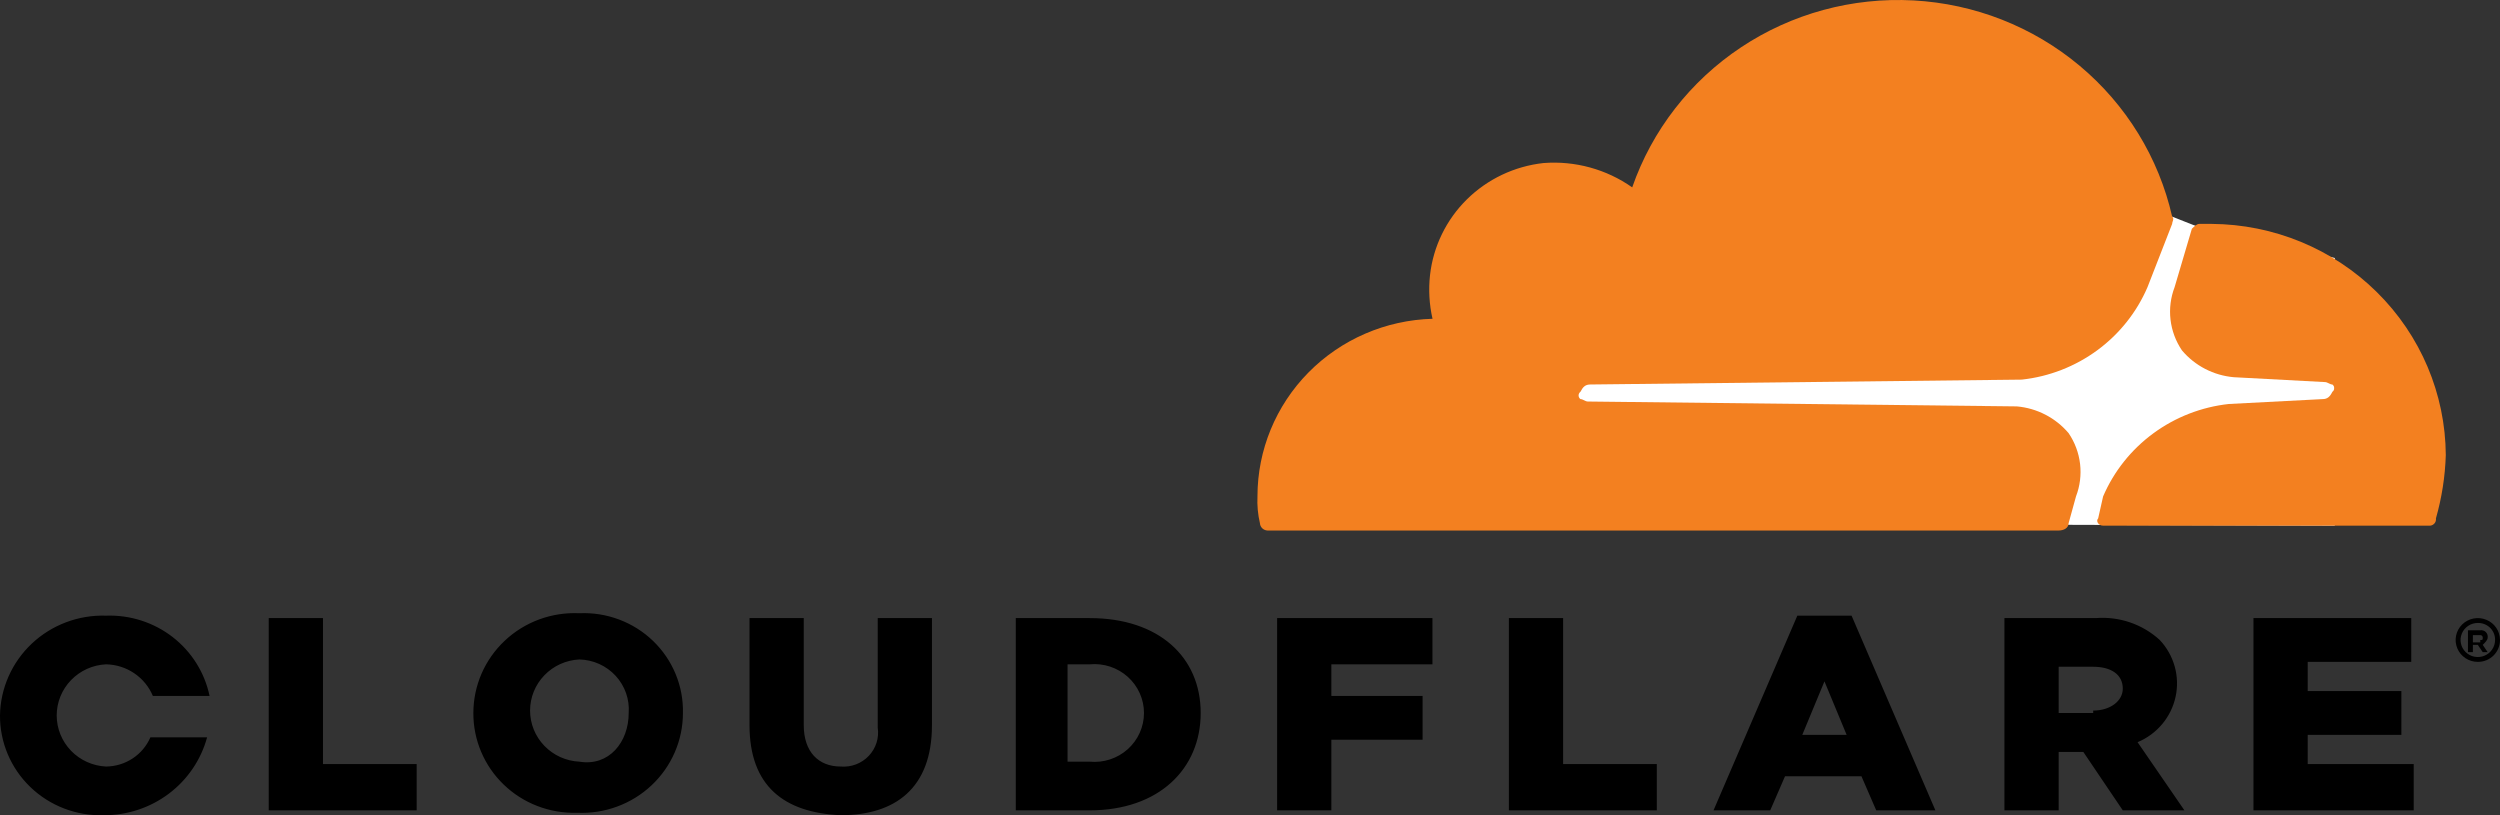 <?xml version="1.0" encoding="UTF-8"?> <svg xmlns="http://www.w3.org/2000/svg" width="138" height="45" viewBox="0 0 138 45" fill="none"><rect x="0" y="0" width="138" height="45" fill="#333333" stroke="none"/><g clip-path="url(#clip0_78_24690)"><path d="M128.88 14.241L121.259 12.494L119.898 11.957L84.922 12.226V28.882L128.88 29.017V14.241Z" fill="white"></path><path d="M114.595 27.403C114.814 26.831 114.891 26.215 114.82 25.608C114.749 25 114.532 24.418 114.187 23.91C113.832 23.491 113.397 23.144 112.907 22.891C112.417 22.637 111.88 22.482 111.329 22.433L87.648 22.164C87.512 22.164 87.376 22.03 87.24 22.03C87.209 22.006 87.183 21.976 87.165 21.941C87.147 21.906 87.138 21.867 87.138 21.828C87.138 21.789 87.147 21.751 87.165 21.716C87.183 21.681 87.209 21.65 87.24 21.627C87.376 21.358 87.512 21.224 87.784 21.224L111.601 20.955C113.113 20.79 114.553 20.229 115.773 19.332C116.993 18.435 117.949 17.233 118.542 15.851L119.903 12.358C119.903 12.224 120.039 12.09 119.903 11.955C119.163 8.702 117.367 5.777 114.789 3.623C112.211 1.469 108.991 0.205 105.618 0.023C102.246 -0.159 98.905 0.75 96.104 2.613C93.302 4.475 91.194 7.19 90.098 10.343C88.676 9.341 86.941 8.865 85.199 9C83.6 9.176 82.109 9.884 80.971 11.007C79.834 12.129 79.117 13.601 78.938 15.179C78.848 15.987 78.894 16.804 79.075 17.597C76.487 17.668 74.03 18.732 72.225 20.563C70.421 22.394 69.411 24.848 69.412 27.403C69.389 27.899 69.435 28.396 69.548 28.881C69.554 28.985 69.599 29.084 69.674 29.159C69.75 29.233 69.85 29.277 69.956 29.284H113.643C113.915 29.284 114.187 29.149 114.187 28.881L114.595 27.403Z" fill="#F38020"></path><path d="M122.079 12.359H121.399C121.263 12.359 121.127 12.494 120.991 12.628L120.038 15.852C119.819 16.424 119.742 17.04 119.813 17.647C119.884 18.255 120.101 18.837 120.446 19.344C120.801 19.764 121.236 20.111 121.726 20.364C122.217 20.618 122.753 20.773 123.304 20.822L128.34 21.091C128.476 21.091 128.612 21.225 128.748 21.225C128.78 21.248 128.805 21.279 128.823 21.314C128.841 21.349 128.85 21.387 128.85 21.427C128.85 21.466 128.841 21.504 128.823 21.539C128.805 21.574 128.78 21.605 128.748 21.628C128.612 21.897 128.476 22.031 128.204 22.031L123.032 22.3C121.52 22.465 120.08 23.026 118.86 23.923C117.64 24.82 116.684 26.021 116.091 27.404L115.819 28.613C115.683 28.747 115.819 29.016 116.091 29.016H134.056C134.111 29.024 134.168 29.019 134.221 29.001C134.274 28.984 134.322 28.954 134.362 28.915C134.402 28.876 134.431 28.829 134.449 28.776C134.467 28.724 134.472 28.668 134.464 28.613C134.788 27.475 134.971 26.302 135.008 25.121C134.987 21.743 133.618 18.509 131.198 16.121C128.778 13.732 125.502 12.381 122.079 12.359Z" fill="#F38020"></path><path d="M136.775 36.536C136.533 36.536 136.296 36.466 136.095 36.333C135.893 36.2 135.736 36.011 135.644 35.79C135.551 35.569 135.527 35.326 135.574 35.092C135.621 34.857 135.738 34.642 135.909 34.473C136.08 34.304 136.299 34.188 136.536 34.142C136.774 34.095 137.02 34.119 137.244 34.211C137.468 34.302 137.659 34.457 137.794 34.656C137.928 34.855 138 35.089 138 35.328C138.001 35.486 137.97 35.644 137.908 35.791C137.847 35.938 137.757 36.072 137.643 36.184C137.529 36.296 137.394 36.385 137.245 36.446C137.096 36.506 136.936 36.537 136.775 36.536ZM136.775 34.387C136.587 34.387 136.403 34.442 136.246 34.546C136.089 34.649 135.967 34.796 135.895 34.968C135.823 35.14 135.804 35.329 135.841 35.511C135.878 35.693 135.968 35.861 136.102 35.992C136.235 36.124 136.405 36.214 136.589 36.25C136.774 36.286 136.966 36.267 137.14 36.196C137.314 36.125 137.463 36.005 137.567 35.85C137.672 35.695 137.728 35.514 137.728 35.328C137.731 35.203 137.708 35.08 137.662 34.964C137.615 34.849 137.545 34.744 137.456 34.656C137.367 34.568 137.26 34.499 137.143 34.453C137.026 34.407 136.901 34.384 136.775 34.387ZM137.32 35.999H137.047L136.775 35.596H136.503V35.999H136.231V34.79H136.911C136.967 34.782 137.023 34.788 137.076 34.805C137.13 34.822 137.178 34.852 137.218 34.891C137.257 34.93 137.287 34.978 137.305 35.03C137.322 35.083 137.328 35.139 137.32 35.193C137.32 35.328 137.184 35.462 137.047 35.596L137.32 35.999ZM136.911 35.328C137.047 35.328 137.047 35.328 137.047 35.193C137.048 35.175 137.045 35.158 137.038 35.141C137.031 35.125 137.021 35.11 137.008 35.097C136.996 35.085 136.981 35.075 136.964 35.068C136.947 35.062 136.929 35.059 136.911 35.059H136.503V35.462H136.911V35.328ZM14.834 34.119H17.828V42.178H23V44.731H14.834V34.119ZM26.13 39.357C26.13 38.611 26.284 37.873 26.581 37.187C26.879 36.501 27.315 35.882 27.862 35.367C28.409 34.852 29.056 34.452 29.764 34.191C30.473 33.931 31.227 33.815 31.982 33.85C32.73 33.817 33.477 33.935 34.177 34.199C34.877 34.462 35.514 34.864 36.05 35.38C36.586 35.897 37.009 36.516 37.292 37.2C37.576 37.884 37.714 38.618 37.698 39.357C37.698 40.104 37.545 40.842 37.247 41.528C36.95 42.214 36.514 42.833 35.967 43.348C35.42 43.863 34.773 44.263 34.064 44.523C33.356 44.784 32.601 44.9 31.846 44.865C31.101 44.887 30.359 44.76 29.665 44.493C28.97 44.226 28.337 43.823 27.804 43.309C27.27 42.795 26.847 42.18 26.56 41.501C26.272 40.822 26.126 40.093 26.13 39.357ZM34.704 39.357C34.731 38.985 34.681 38.611 34.557 38.258C34.433 37.906 34.238 37.581 33.984 37.305C33.729 37.029 33.421 36.807 33.077 36.651C32.733 36.496 32.36 36.411 31.982 36.402C31.248 36.438 30.556 36.75 30.05 37.275C29.543 37.8 29.26 38.498 29.26 39.223C29.26 39.948 29.543 40.646 30.05 41.171C30.556 41.696 31.248 42.009 31.982 42.044C33.615 42.313 34.704 40.969 34.704 39.357ZM41.373 40.029V34.119H44.367V40.029C44.367 41.507 45.184 42.313 46.408 42.313C46.694 42.336 46.982 42.295 47.25 42.194C47.518 42.092 47.759 41.932 47.955 41.725C48.152 41.518 48.298 41.27 48.384 41C48.469 40.73 48.492 40.444 48.45 40.163V34.119H51.444V40.029C51.444 43.522 49.403 44.999 46.408 44.999C43.278 44.865 41.373 43.387 41.373 40.029ZM55.935 34.119H60.154C63.965 34.119 66.278 36.268 66.278 39.357C66.278 42.447 63.965 44.731 60.154 44.731H56.071V34.119H55.935ZM60.154 42.044C60.533 42.08 60.916 42.037 61.277 41.918C61.639 41.799 61.971 41.607 62.253 41.354C62.535 41.101 62.76 40.793 62.914 40.449C63.068 40.105 63.148 39.733 63.148 39.357C63.148 38.981 63.068 38.609 62.914 38.266C62.76 37.922 62.535 37.614 62.253 37.361C61.971 37.108 61.639 36.916 61.277 36.797C60.916 36.678 60.533 36.635 60.154 36.671H58.929V42.044H60.154ZM70.497 34.119H79.071V36.671H73.491V38.417H78.527V40.835H73.491V44.731H70.497V34.119ZM83.29 34.119H86.284V42.178H91.456V44.731H83.29V34.119ZM99.213 33.984H102.207L106.834 44.731H103.568L102.752 42.85H98.533L97.716 44.731H94.586L99.213 33.984ZM101.935 40.566L100.71 37.611L99.485 40.566H101.935ZM110.645 34.119H115.681C116.323 34.067 116.969 34.148 117.578 34.356C118.188 34.564 118.746 34.895 119.219 35.328C119.609 35.743 119.892 36.244 120.044 36.79C120.196 37.336 120.213 37.909 120.092 38.463C119.972 39.016 119.719 39.533 119.354 39.969C118.988 40.406 118.522 40.749 117.994 40.969L120.58 44.731H117.178L115 41.507H113.639V44.731H110.645V34.119ZM115.544 39.223C116.497 39.223 117.178 38.686 117.178 38.014C117.178 37.208 116.497 36.805 115.544 36.805H113.639V39.357H115.544V39.223ZM124.391 34.119H133.101V36.536H127.385V38.148H132.556V40.566H127.385V42.178H133.237V44.731H124.391V34.119ZM8.302 40.701C8.097 41.175 7.756 41.581 7.32 41.867C6.885 42.153 6.375 42.308 5.852 42.313C5.118 42.277 4.426 41.965 3.92 41.44C3.413 40.914 3.13 40.217 3.13 39.492C3.13 38.767 3.413 38.069 3.92 37.544C4.426 37.019 5.118 36.706 5.852 36.671C6.409 36.681 6.95 36.852 7.409 37.163C7.869 37.473 8.226 37.909 8.438 38.417H11.568C11.3 37.13 10.579 35.979 9.533 35.167C8.486 34.356 7.182 33.937 5.852 33.984C5.1 33.96 4.35 34.084 3.647 34.349C2.944 34.614 2.301 35.014 1.756 35.527C1.211 36.04 0.776 36.654 0.474 37.335C0.173 38.016 0.011 38.749 8.76528e-05 39.492C-0.004 40.228 0.142 40.957 0.429 41.636C0.717 42.315 1.14 42.929 1.673 43.443C2.207 43.957 2.84 44.36 3.534 44.627C4.229 44.895 4.971 45.021 5.716 44.999C7.016 45.008 8.283 44.591 9.317 43.813C10.352 43.035 11.095 41.94 11.432 40.701H8.302Z" fill="black"></path></g><defs><clipPath id="clip0_78_24690"><rect width="138" height="45" fill="white"></rect></clipPath></defs></svg> 